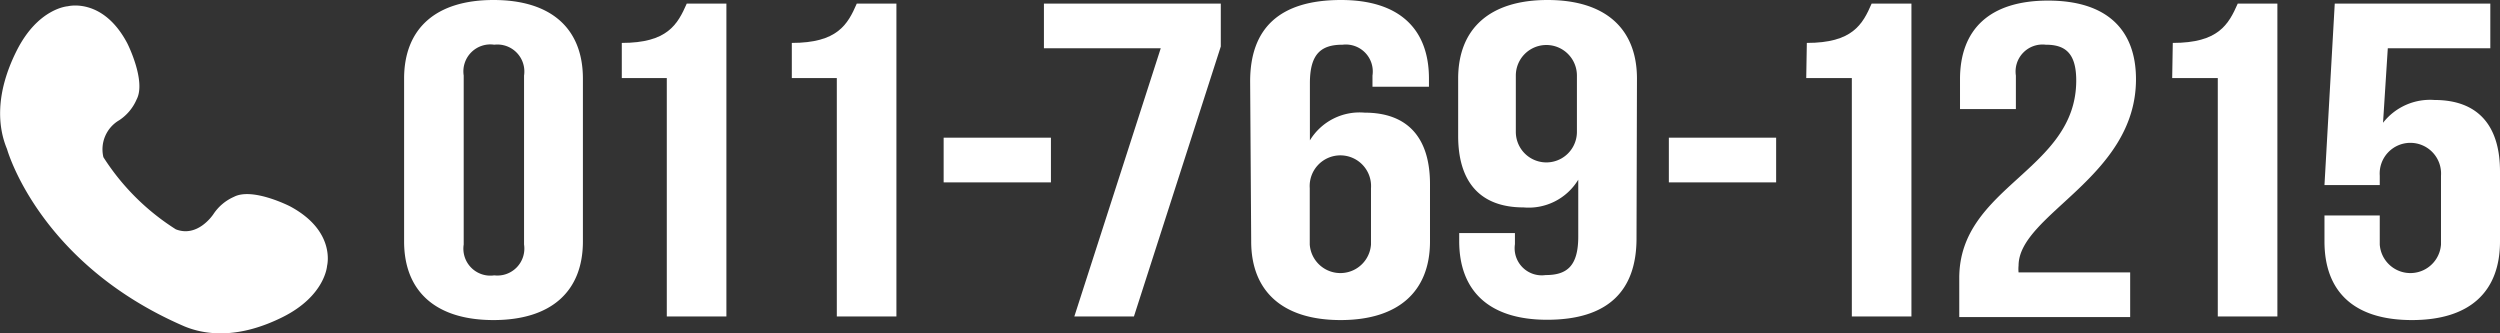 <svg xmlns="http://www.w3.org/2000/svg" viewBox="0 0 167.78 22.37"><rect x="0" y="0" width="167.78" height="22.37" fill="#333333" stroke="none"/><defs><style>.cls-1{fill:#fff;}</style></defs><title>tel-hokkaido</title><g id="レイヤー_2" data-name="レイヤー 2"><g id="文字"><path class="cls-1" d="M27.12,5.28c0-3.36,2.12-5.28,6-5.28s6,1.92,6,5.28V16.2c0,3.36-2.13,5.28-6,5.28s-6-1.92-6-5.28Zm4,11.13a1.81,1.81,0,0,0,2.05,2.07,1.81,1.81,0,0,0,2-2.07V5.07a1.81,1.81,0,0,0-2-2.07,1.81,1.81,0,0,0-2.05,2.07Z"/><path class="cls-1" d="M41.73,2.88c3.06,0,3.74-1.23,4.36-2.64h2.66v21h-4v-16H41.73Z"/><path class="cls-1" d="M53.14,2.88c3.06,0,3.75-1.23,4.36-2.64h2.66v21h-4v-16H53.14Z"/><path class="cls-1" d="M63.33,9.24h7.2v3h-7.2Z"/><path class="cls-1" d="M81.93.24V3.12L76.1,21.24h-4l5.8-18H70.06v-3Z"/><path class="cls-1" d="M83.9,5.46C83.9,1.92,85.85,0,90,0c3.89,0,5.9,1.92,5.9,5.28v.54H92.11V5.07a1.81,1.81,0,0,0-2-2.07c-1.41,0-2.2.57-2.2,2.58V9.42a3.9,3.9,0,0,1,3.67-1.86c2.92,0,4.39,1.71,4.39,4.8V16.2c0,3.36-2.12,5.28-6,5.28s-6-1.92-6-5.28Zm4,7.17v3.78a2.06,2.06,0,0,0,4.11,0V12.63a2.06,2.06,0,1,0-4.11,0Z"/><path class="cls-1" d="M109.83,16c0,3.54-1.94,5.46-6,5.46-3.88,0-5.9-1.92-5.9-5.28v-.54h3.74v.75a1.82,1.82,0,0,0,2.06,2.07c1.4,0,2.19-.57,2.19-2.58V12.06a3.89,3.89,0,0,1-3.67,1.86c-2.92,0-4.39-1.71-4.39-4.8V5.28c0-3.36,2.12-5.28,6-5.28s6,1.92,6,5.28Zm-4-7.17V5.07a2.05,2.05,0,0,0-4.1,0V8.85a2.05,2.05,0,1,0,4.1,0Z"/><path class="cls-1" d="M112,9.24h7.2v3H112Z"/><path class="cls-1" d="M121.26,2.88c3.06,0,3.74-1.23,4.35-2.64h2.67v21h-4v-16h-3.06Z"/><path class="cls-1" d="M137.29,3a1.81,1.81,0,0,0-2,2.07V7.32h-3.75v-2c0-3.36,2-5.28,5.91-5.28s5.9,1.92,5.9,5.28c0,6.6-7.88,9.06-7.88,12.51a2.27,2.27,0,0,0,0,.45h7.49v3H131.49V18.66c0-6.18,7.85-7.2,7.85-13.26C139.34,3.51,138.55,3,137.29,3Z"/><path class="cls-1" d="M145.82,2.88c3.06,0,3.74-1.23,4.36-2.64h2.66v21h-4v-16h-3.06Z"/><path class="cls-1" d="M159.71,14.46v1.95a2.06,2.06,0,0,0,4.11,0V11.79a2.06,2.06,0,1,0-4.11,0v.63H156L156.69.24h10.44v3h-6.88l-.32,5a4,4,0,0,1,3.45-1.53c2.92,0,4.4,1.71,4.4,4.8V16.2c0,3.36-2,5.28-5.91,5.28S156,19.56,156,16.2V14.46Z"/><path class="cls-1" d="M12.37,21.9c1.49.62,3.7.82,6.58-.61s3-3.45,3-3.45.62-2.34-2.5-4c0,0-2.51-1.28-3.75-.63a3.19,3.19,0,0,0-1.39,1.18c-.07.1-1.08,1.56-2.51,1a15.74,15.74,0,0,1-4.86-4.84A2.26,2.26,0,0,1,8,8.07a3.17,3.17,0,0,0,1.17-1.4c.65-1.23-.62-3.75-.62-3.75-1.64-3.12-4-2.5-4-2.5s-2,.12-3.44,3S-.15,8.52.47,10C.47,10,2.59,17.68,12.37,21.9Z"/></g></g></svg>